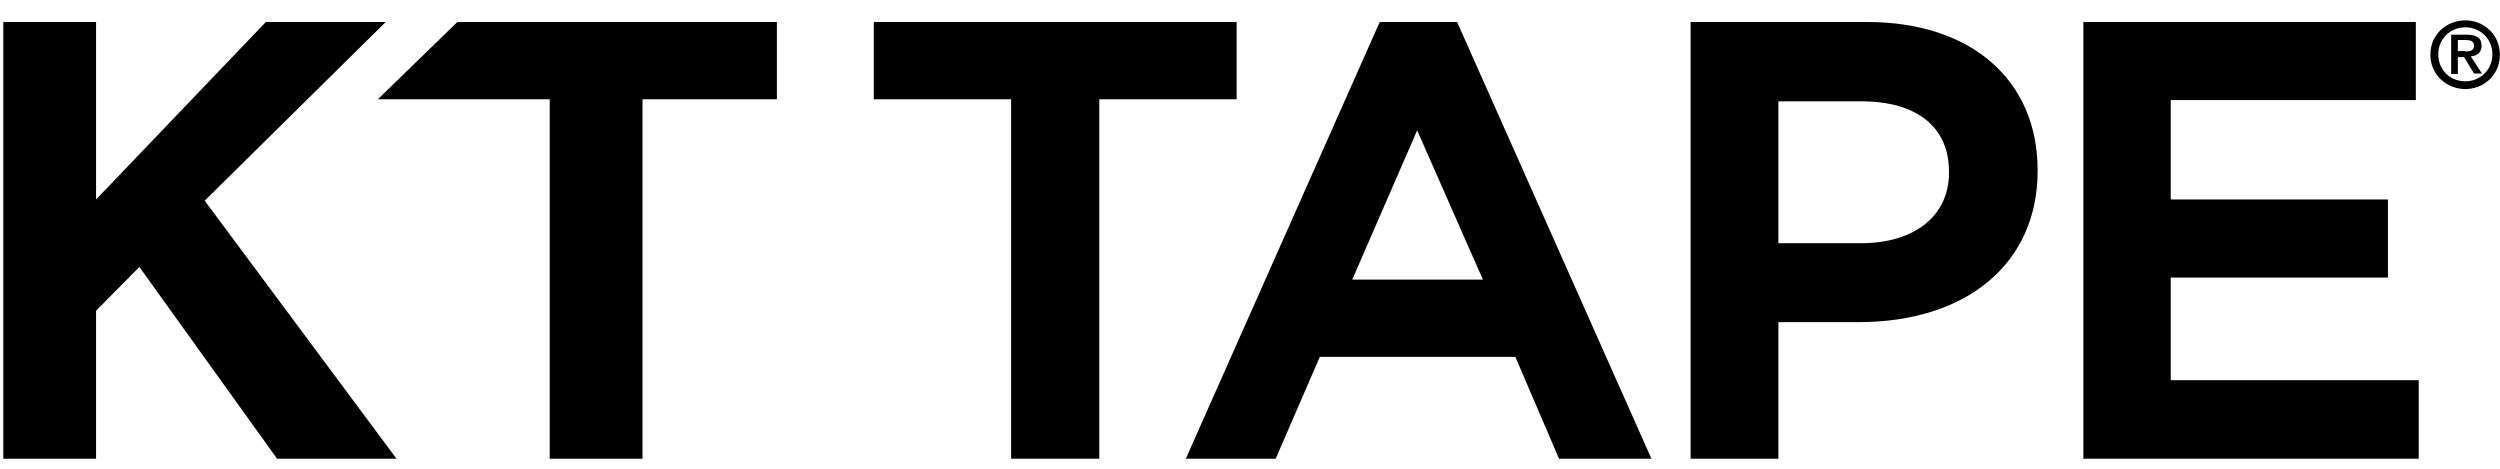 <svg xmlns="http://www.w3.org/2000/svg" width="112" height="21" viewBox="0 0 112 21" fill="none"><path d="M110.447 0.912C111.267 0.912 111.994 1.535 111.994 2.451C111.994 3.367 111.267 3.99 110.447 3.99C109.627 3.99 108.881 3.367 108.881 2.451C108.881 1.517 109.627 0.912 110.447 0.912ZM110.447 1.224C109.776 1.224 109.235 1.737 109.235 2.433C109.235 3.129 109.757 3.642 110.447 3.642C111.118 3.642 111.659 3.129 111.659 2.433C111.659 1.737 111.118 1.224 110.447 1.224ZM110.391 2.561H110.111V3.312H109.813V1.553H110.503C110.95 1.553 111.174 1.7 111.174 2.048C111.174 2.359 110.969 2.506 110.689 2.524L111.193 3.294H110.838L110.391 2.561ZM110.428 2.305C110.652 2.305 110.838 2.286 110.838 2.03C110.838 1.828 110.633 1.792 110.447 1.792H110.111V2.286H110.428V2.305Z" fill="black"></path><path d="M4.304 20.55H0.148V0.986H4.304V8.936L11.91 0.986H17.279L9.17 8.991L17.763 20.55H12.413L6.243 11.959L4.304 13.919" fill="black"></path><path d="M28.784 20.55H24.627V4.448H16.928L20.489 0.986H34.805V4.448H28.784" fill="black"></path><path d="M49.249 20.55H45.298V4.448H39.146V0.986H55.401V4.448H49.249" fill="black"></path><path d="M73.984 20.55H69.845L67.888 15.989H59.127L57.151 20.55H53.124L61.811 0.986H65.278M60.581 12.526H66.434L63.489 5.84L60.581 12.526Z" fill="black"></path><path d="M79.672 20.55H75.739V0.986H83.661C88.303 0.986 91.285 3.587 91.285 7.617V7.672C91.285 11.775 88.135 14.431 83.269 14.431H79.672M79.672 10.896H83.381C85.767 10.896 87.315 9.669 87.315 7.745V7.69C87.315 5.693 85.879 4.539 83.381 4.539H79.672V10.896Z" fill="black"></path><path d="M108.359 20.55H93.334V0.986H108.229V4.484H97.249V8.936H106.98V12.435H97.249V17.033H108.359" fill="black"></path></svg>